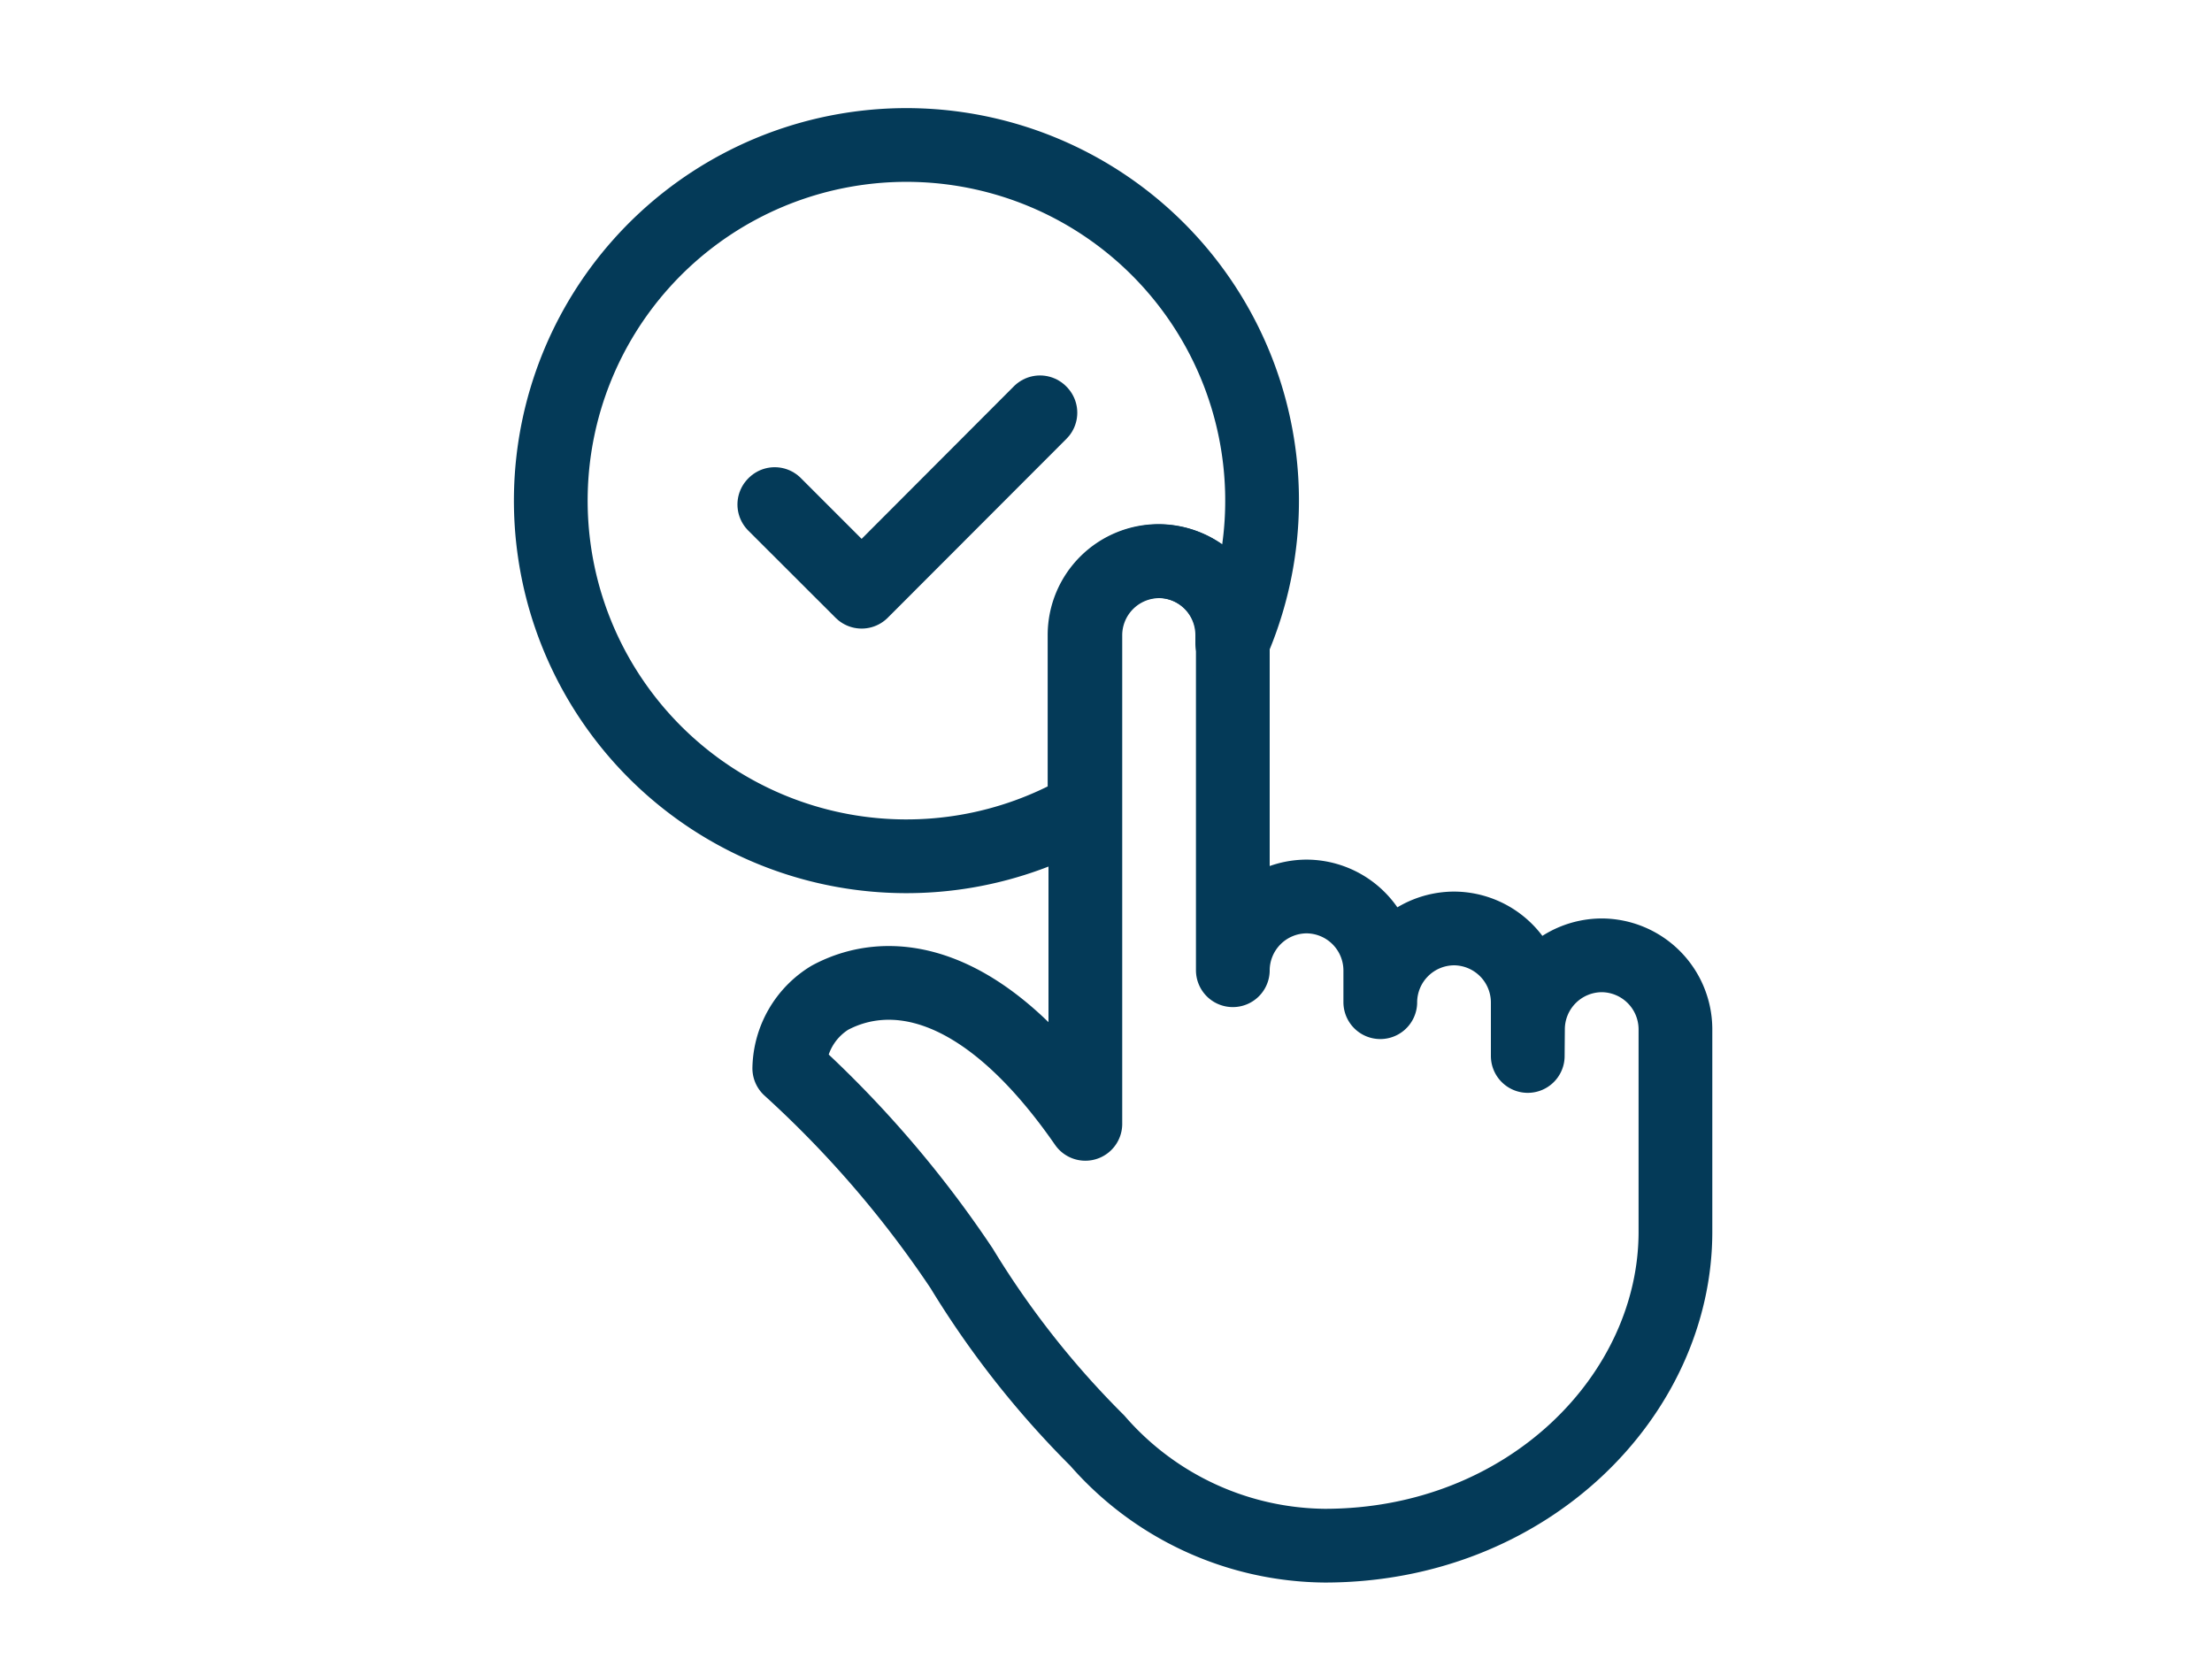 <svg xmlns="http://www.w3.org/2000/svg" width="60" height="45" viewBox="0 0 60 45">
  <g id="Icon_OneStopSolution" transform="translate(-868 -601)">
    <rect id="Rectangle_1385" data-name="Rectangle 1385" width="60" height="45" transform="translate(868 601)" fill="#deecf4" opacity="0"/>
    <g id="Group_25419" data-name="Group 25419" transform="translate(882.999 605)">
      <path id="Path_25794" data-name="Path 25794" d="M59.862,329.166,57.493,326.8l.011-.011,2.358,2.358L64.7,324.3l.011.011Z" transform="translate(-51.489 -317.116)" fill="none" stroke="#043a58" stroke-linecap="round" stroke-linejoin="round" stroke-width="2"/>
      <path id="Path_25795" data-name="Path 25795" d="M78.031,342.759V341.3a2.009,2.009,0,0,0-2-2h0a2.009,2.009,0,0,0-2,2v-.867a2.009,2.009,0,0,0-2-2h0a2.009,2.009,0,0,0-2,2v-9.093a2.009,2.009,0,0,0-2-2h0a2.009,2.009,0,0,0-2,2V344.6c-2.838-4.09-5.375-4.254-6.928-3.422A2.3,2.3,0,0,0,58,343.093a29.372,29.372,0,0,1,4.674,5.425,24.724,24.724,0,0,0,3.682,4.676,8.272,8.272,0,0,0,6.166,2.848c5.509,0,9.515-4.088,9.515-8.513v-5.5a2.009,2.009,0,0,0-2-2h0a2.009,2.009,0,0,0-2,2Z" transform="translate(-51.59 -318.116)" fill="none" stroke="#043a58" stroke-linecap="round" stroke-linejoin="round" stroke-width="2"/>
      <path id="Path_25796" data-name="Path 25796" d="M66.425,326.55a2.009,2.009,0,0,1,2,2v.232a9.647,9.647,0,1,0-4.006,4.481v-4.713A2.009,2.009,0,0,1,66.425,326.55Z" transform="translate(-50 -315.333)" fill="none" stroke="#043a58" stroke-linecap="round" stroke-linejoin="round" stroke-width="2"/>
    </g>
  </g>
</svg>
